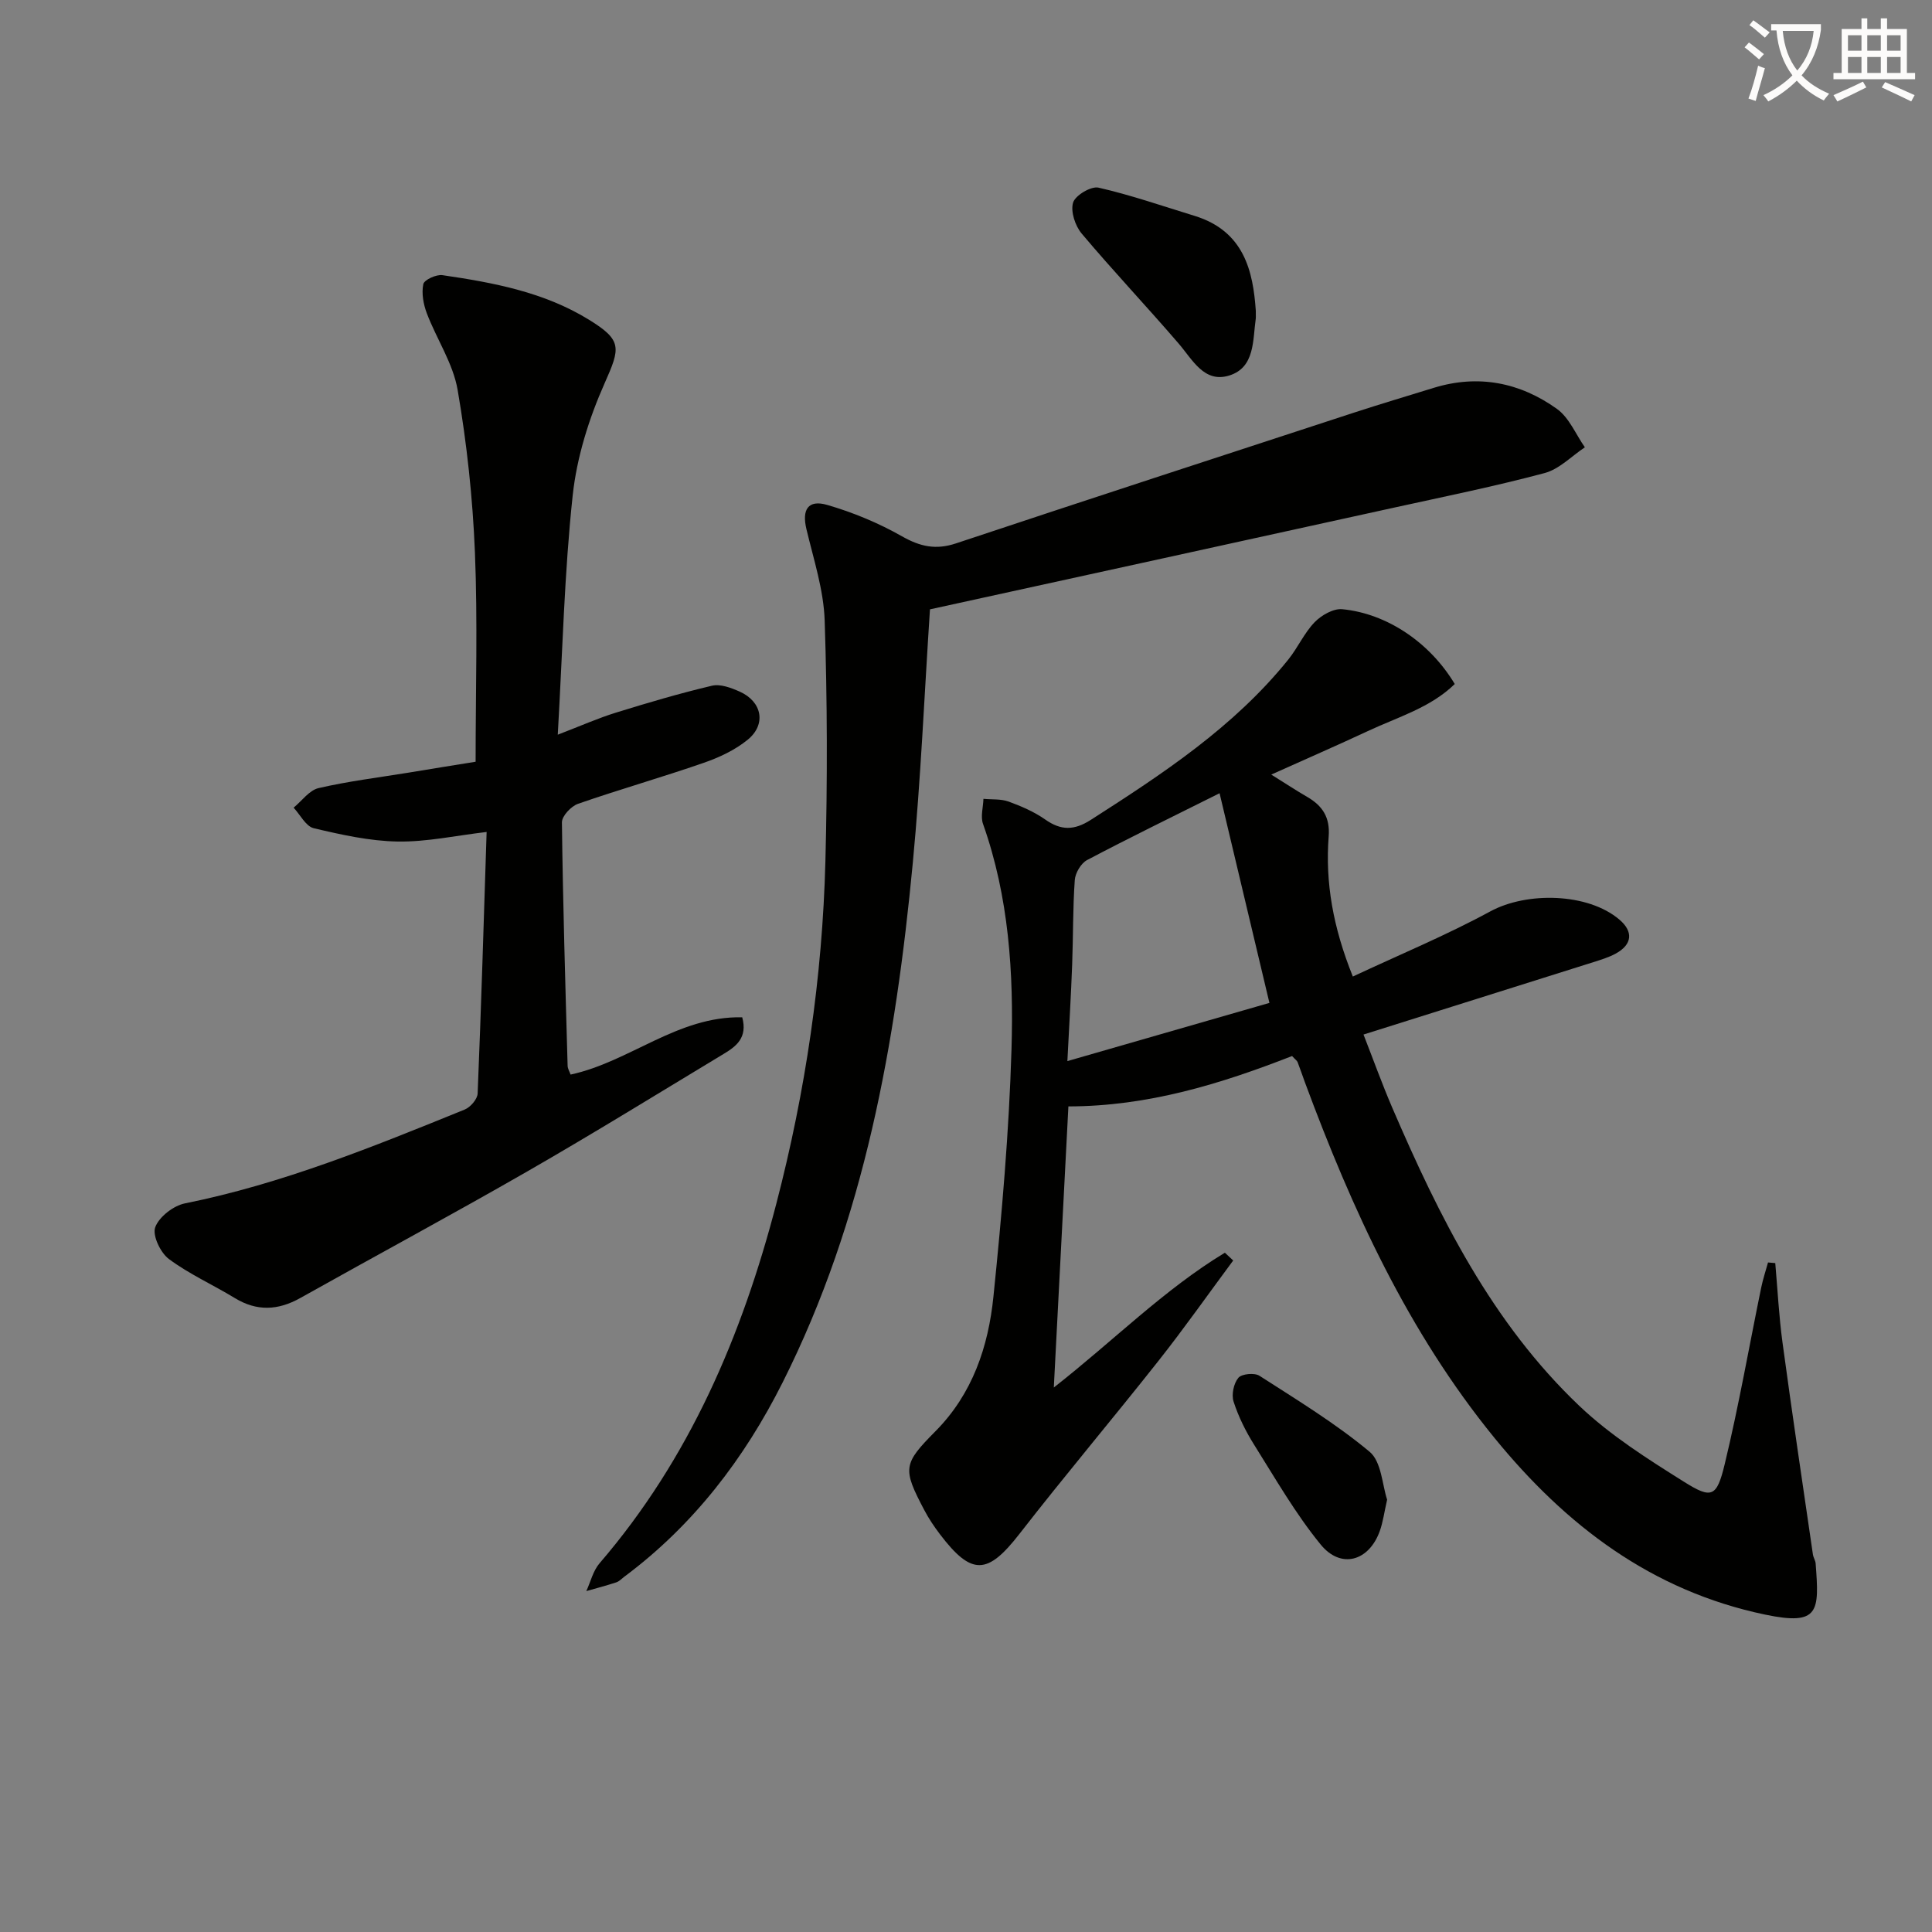<svg enable-background="new 0 0 400 400" viewBox="0 0 400 400" xmlns="http://www.w3.org/2000/svg"><rect x="0" y="0" width="400" height="400" fill="#808080" stroke="none"/><path d="m362.1 8.8c1.1.8 2.1 1.6 3.1 2.4l-1 1.1c-1.3-1.1-2.3-2-3-2.5zm1.9 4.8c.5.2.9.4 1.4.5-.6 2.3-1.3 4.5-1.9 6.8l-1.5-.5c.8-2.1 1.4-4.3 2-6.8zm-1-9.4c1.3.9 2.4 1.8 3.4 2.5l-1 1.1c-1.4-1.2-2.4-2.1-3.2-2.6zm3.7 2.2v-1.4h10.3v1.2c-.5 3.6-1.8 6.8-4 9.4 1.5 1.6 3.4 2.8 5.7 3.8-.3.4-.7.8-1.1 1.4-2.3-1.1-4.1-2.5-5.6-4.1-1.6 1.6-3.6 3.1-5.9 4.3-.3-.5-.7-.9-1-1.3 2.4-1.1 4.4-2.5 6-4.1-1.9-2.5-3-5.6-3.3-9.3h-1.1zm8.8 0h-6.4c.3 3.3 1.3 6 3 8.2 2-2.3 3.1-5.1 3.4-8.2z" fill="#fcfbfa"/><path d="m385.3 3.8h1.3v2.2h2.8v-2.2h1.3v2.2h4.1v9.1h1.7v1.3h-16.9v-1.3h1.7v-9.1h4.1v-2.2zm.4 13.1.7 1.2c-1.8.9-3.8 1.9-6 2.9-.2-.4-.5-.8-.8-1.3 2.3-1 4.3-1.9 6.1-2.8zm-3.1-6.4h2.8v-3.2h-2.8zm0 4.6h2.8v-3.3h-2.8zm4-4.6h2.8v-3.2h-2.8zm0 4.6h2.8v-3.3h-2.8zm3.7 1.9c2.1.9 4.1 1.8 6.1 2.7l-.7 1.3c-2.2-1.1-4.2-2-6.1-2.9zm3.2-9.7h-2.8v3.2h2.8zm-2.8 7.8h2.8v-3.3h-2.8z" fill="#fcfbfa"/><g fill="#010100"><path d="m267.51 218.64c-14.82 5.79-29.84 10.41-46.31 10.43-.99 19.12-1.98 38.11-3.02 58.2 12.35-9.67 22.8-20.27 35.42-27.91.57.54 1.15 1.07 1.72 1.61-5.16 6.95-10.14 14.04-15.51 20.83-9.48 12-19.35 23.69-28.73 35.76-6.61 8.5-9.89 8.74-16.46.11-1.2-1.58-2.33-3.26-3.25-5.01-4.54-8.62-4.42-9.55 2.32-16.35 7.66-7.73 10.94-17.52 11.99-27.87 1.74-17.01 3.23-34.09 3.74-51.18.47-15.76-.53-31.54-5.9-46.69-.54-1.52.04-3.44.09-5.18 1.75.17 3.62-.01 5.22.57 2.63.96 5.29 2.11 7.57 3.71 3.29 2.31 5.99 2.28 9.45.07 14.89-9.54 29.63-19.22 40.88-33.19 1.97-2.45 3.28-5.48 5.44-7.72 1.4-1.45 3.89-2.88 5.73-2.7 9.28.89 18.18 6.94 23.29 15.49-5.03 4.91-11.8 6.84-17.99 9.74-6.3 2.94-12.68 5.72-20 9.01 2.94 1.83 5.16 3.3 7.46 4.63 3.15 1.83 4.73 4.23 4.43 8.14-.73 9.56.88 18.8 5 29.04 9.72-4.55 19.34-8.54 28.45-13.48 7.56-4.11 20.18-3.86 26.71 1.67 2.95 2.49 2.72 5.17-.73 7.06-1.43.78-3.05 1.27-4.62 1.77-15.64 4.94-31.28 9.85-47.6 14.99 2.02 5.17 3.84 10.24 5.97 15.19 9.72 22.57 20.63 44.51 38.72 61.7 6.43 6.11 14.14 10.99 21.7 15.73 5.72 3.59 6.75 3.15 8.4-3.7 2.91-12.07 5.04-24.32 7.54-36.49.36-1.77.94-3.49 1.42-5.24.5.04 1 .09 1.5.13.48 5.49.76 11 1.5 16.46 1.98 14.63 4.16 29.23 6.29 43.84.09.65.52 1.26.57 1.9.75 9.93.81 12.93-10.45 10.58-23.55-4.92-41.28-18.48-56.05-36.59-17.89-21.94-29.48-47.29-39.23-73.59-.52-1.4-.99-2.83-1.53-4.22-.12-.29-.44-.49-1.14-1.25zm-46.52 1.05c14.33-4.13 27.65-7.97 41.83-12.05-3.54-14.88-6.87-28.9-10.32-43.41-9.93 4.96-18.76 9.26-27.44 13.84-1.26.67-2.44 2.68-2.54 4.15-.41 5.81-.32 11.65-.54 17.48-.23 6.26-.61 12.51-.99 19.99z"/><path d="m98.47 157.71c0-14.76.44-29.07-.14-43.33-.46-11.25-1.67-22.54-3.58-33.64-.94-5.49-4.35-10.53-6.38-15.87-.71-1.87-1.12-4.14-.73-6.04.19-.9 2.69-2.05 3.97-1.86 10.54 1.54 21.01 3.5 30.27 9.19 7.01 4.3 6.56 5.85 3.29 13.21-3.24 7.29-5.75 15.3-6.6 23.2-1.72 15.99-2.09 32.12-3.09 49.54 4.84-1.86 8.36-3.43 12.02-4.56 6.58-2.04 13.21-4 19.91-5.58 1.73-.41 3.96.43 5.73 1.22 4.63 2.06 5.56 6.76 1.69 9.94-2.62 2.15-5.91 3.69-9.15 4.81-8.61 2.99-17.4 5.49-26.01 8.48-1.43.5-3.35 2.54-3.33 3.85.2 16.8.71 33.6 1.18 50.39.02.62.41 1.23.61 1.82 12.25-2.63 22.16-12.15 35.54-11.86 1.14 4.22-1.24 6.01-3.81 7.56-13.53 8.16-26.97 16.47-40.67 24.34-15.56 8.94-31.37 17.44-47.02 26.22-4.61 2.58-8.98 2.8-13.57 0-4.52-2.75-9.42-4.94-13.64-8.08-1.74-1.3-3.45-4.89-2.82-6.58.8-2.15 3.76-4.45 6.14-4.93 20.15-4.05 39.03-11.76 57.93-19.43 1.19-.48 2.63-2.15 2.68-3.32.74-17.92 1.27-35.84 1.86-54.15-6.39.75-12.42 2.08-18.42 1.98-5.82-.1-11.68-1.41-17.38-2.76-1.63-.39-2.79-2.78-4.16-4.25 1.71-1.4 3.23-3.6 5.16-4.05 6.13-1.42 12.4-2.19 18.62-3.2 4.57-.76 9.16-1.5 13.9-2.26z"/><path d="m192.54 126.16c-1.15 17.41-1.89 35.02-3.56 52.55-3.54 37.17-9.95 73.71-26.95 107.52-7.94 15.8-18.5 29.58-32.81 40.24-.53.4-1.02.94-1.63 1.14-2.04.67-4.13 1.22-6.2 1.81.89-1.94 1.4-4.2 2.74-5.76 18.65-21.68 29.51-47.19 36.61-74.49 6.04-23.21 9.53-46.87 10.15-70.85.43-16.6.4-33.24-.15-49.84-.21-6.35-2.29-12.67-3.78-18.94-.96-4.01.32-6.16 4.31-5 5.35 1.55 10.64 3.75 15.48 6.5 3.76 2.13 6.99 2.85 11.15 1.47 27.4-9.12 54.86-18.07 82.31-27.04 5.52-1.8 11.08-3.46 16.63-5.17 9.23-2.84 17.86-1.12 25.51 4.36 2.53 1.81 3.89 5.25 5.78 7.95-2.76 1.83-5.29 4.52-8.33 5.33-10.25 2.74-20.67 4.85-31.04 7.13-32.01 7.04-64.06 14.05-96.22 21.09z"/><path d="m260 64.33c0 1.25.02 1.42 0 1.58-.65 4.53-.15 10.16-5.48 11.83-5.21 1.63-7.6-3.25-10.51-6.63-6.59-7.66-13.54-15.01-20.05-22.74-1.36-1.61-2.34-4.59-1.79-6.42.45-1.5 3.72-3.45 5.26-3.1 6.72 1.53 13.26 3.81 19.86 5.83 10.34 3.16 12.15 11.56 12.71 19.65z"/><path d="m287.19 310.49c-.61 2.66-.86 4.67-1.53 6.52-2.24 6.22-8.03 7.9-12.22 2.78-5.21-6.37-9.36-13.63-13.76-20.63-1.76-2.8-3.27-5.84-4.28-8.97-.47-1.45.02-3.77.99-4.93.69-.83 3.35-1.08 4.37-.42 7.77 5 15.73 9.84 22.8 15.73 2.47 2.05 2.62 6.91 3.63 9.92z"/></g></svg>
